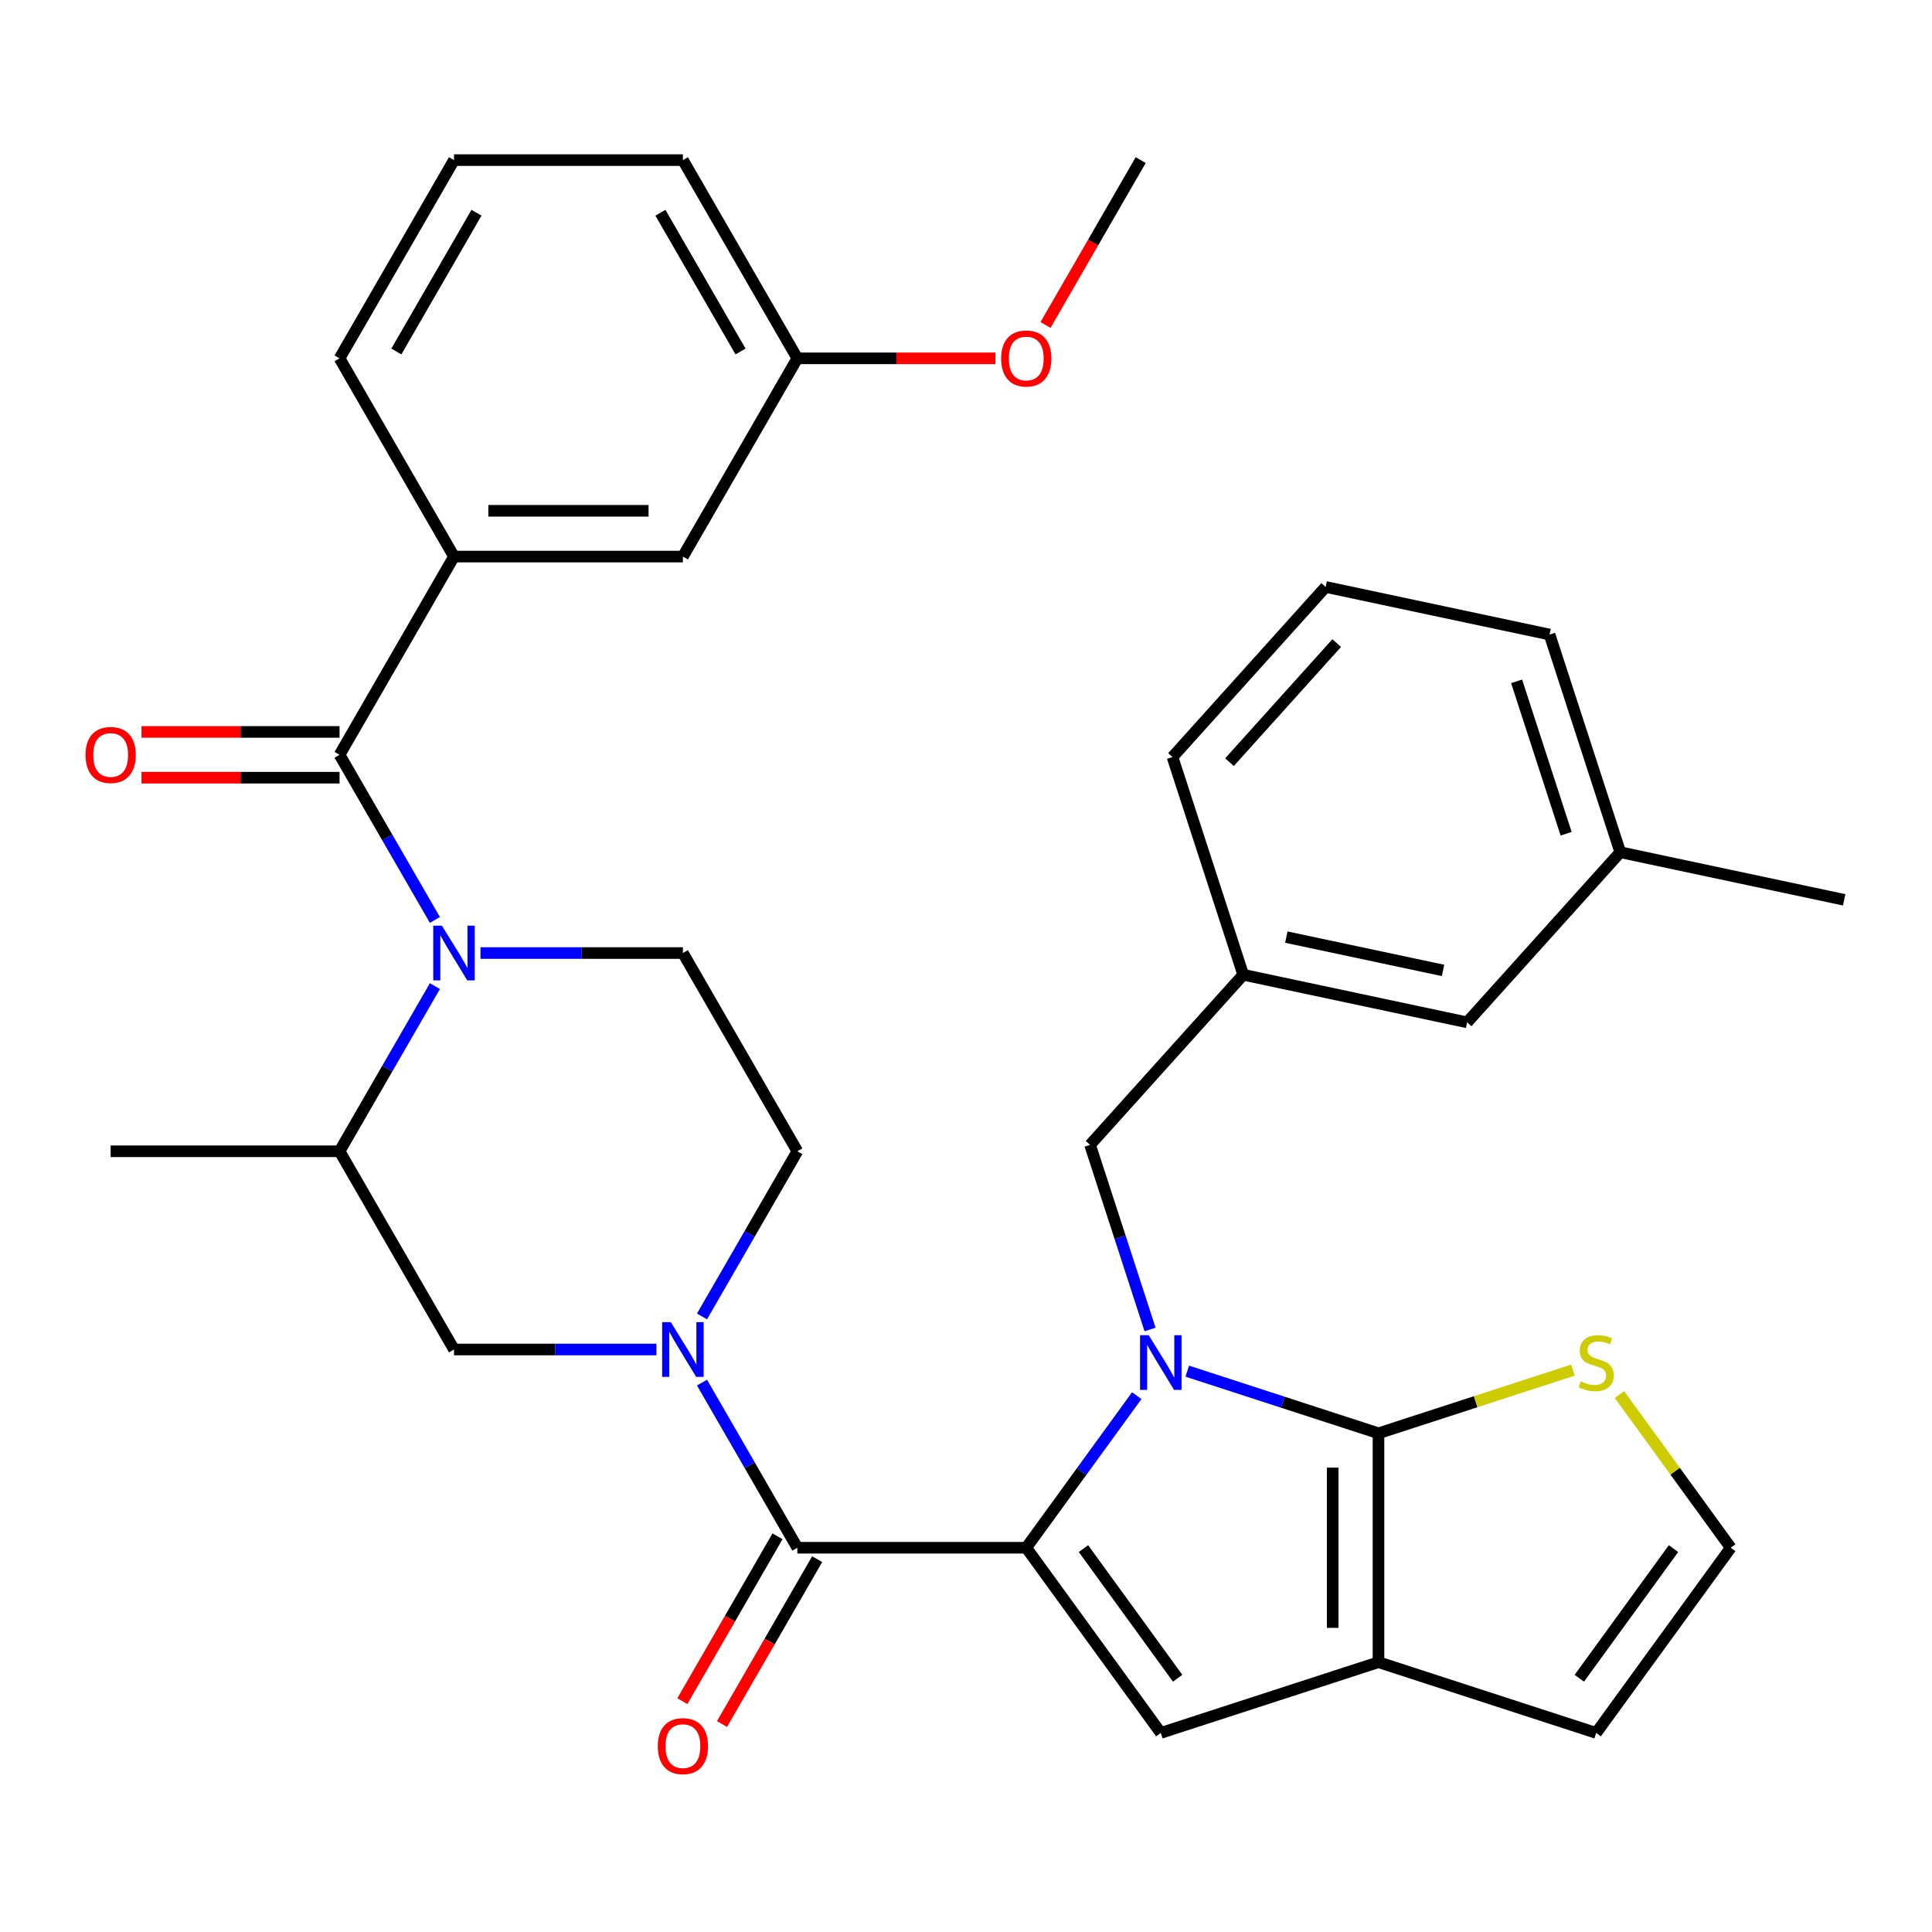 <?xml version='1.0' encoding='iso-8859-1'?>
<svg version='1.1' baseProfile='full'
              xmlns='http://www.w3.org/2000/svg'
                      xmlns:rdkit='http://www.rdkit.org/xml'
                      xmlns:xlink='http://www.w3.org/1999/xlink'
                  xml:space='preserve'
width='1000px' height='1000px' viewBox='0 0 1000 1000'>
<!-- END OF HEADER -->
<rect style='opacity:1.0;fill:#FFFFFF;stroke:none' width='1000' height='1000' x='0' y='0'> </rect>
<path class='bond-0' d='M 234.988,288.082 L 353.467,288.082' style='fill:none;fill-rule:evenodd;stroke:#000000;stroke-width:6px;stroke-linecap:butt;stroke-linejoin:miter;stroke-opacity:1' />
<path class='bond-0' d='M 252.76,264.386 L 335.695,264.386' style='fill:none;fill-rule:evenodd;stroke:#000000;stroke-width:6px;stroke-linecap:butt;stroke-linejoin:miter;stroke-opacity:1' />
<path class='bond-1' d='M 234.988,288.082 L 175.749,185.476' style='fill:none;fill-rule:evenodd;stroke:#000000;stroke-width:6px;stroke-linecap:butt;stroke-linejoin:miter;stroke-opacity:1' />
<path class='bond-2' d='M 234.988,288.082 L 175.749,390.687' style='fill:none;fill-rule:evenodd;stroke:#000000;stroke-width:6px;stroke-linecap:butt;stroke-linejoin:miter;stroke-opacity:1' />
<path class='bond-3' d='M 225.103,510.414 L 200.426,553.156' style='fill:none;fill-rule:evenodd;stroke:#0000FF;stroke-width:6px;stroke-linecap:butt;stroke-linejoin:miter;stroke-opacity:1' />
<path class='bond-3' d='M 200.426,553.156 L 175.749,595.897' style='fill:none;fill-rule:evenodd;stroke:#000000;stroke-width:6px;stroke-linecap:butt;stroke-linejoin:miter;stroke-opacity:1' />
<path class='bond-4' d='M 225.103,476.17 L 200.426,433.428' style='fill:none;fill-rule:evenodd;stroke:#0000FF;stroke-width:6px;stroke-linecap:butt;stroke-linejoin:miter;stroke-opacity:1' />
<path class='bond-4' d='M 200.426,433.428 L 175.749,390.687' style='fill:none;fill-rule:evenodd;stroke:#000000;stroke-width:6px;stroke-linecap:butt;stroke-linejoin:miter;stroke-opacity:1' />
<path class='bond-5' d='M 248.69,493.292 L 301.078,493.292' style='fill:none;fill-rule:evenodd;stroke:#0000FF;stroke-width:6px;stroke-linecap:butt;stroke-linejoin:miter;stroke-opacity:1' />
<path class='bond-5' d='M 301.078,493.292 L 353.467,493.292' style='fill:none;fill-rule:evenodd;stroke:#000000;stroke-width:6px;stroke-linecap:butt;stroke-linejoin:miter;stroke-opacity:1' />
<path class='bond-6' d='M 175.749,378.839 L 124.491,378.839' style='fill:none;fill-rule:evenodd;stroke:#000000;stroke-width:6px;stroke-linecap:butt;stroke-linejoin:miter;stroke-opacity:1' />
<path class='bond-6' d='M 124.491,378.839 L 73.233,378.839' style='fill:none;fill-rule:evenodd;stroke:#FF0000;stroke-width:6px;stroke-linecap:butt;stroke-linejoin:miter;stroke-opacity:1' />
<path class='bond-6' d='M 175.749,402.535 L 124.491,402.535' style='fill:none;fill-rule:evenodd;stroke:#000000;stroke-width:6px;stroke-linecap:butt;stroke-linejoin:miter;stroke-opacity:1' />
<path class='bond-6' d='M 124.491,402.535 L 73.233,402.535' style='fill:none;fill-rule:evenodd;stroke:#FF0000;stroke-width:6px;stroke-linecap:butt;stroke-linejoin:miter;stroke-opacity:1' />
<path class='bond-7' d='M 353.467,288.082 L 412.706,185.476' style='fill:none;fill-rule:evenodd;stroke:#000000;stroke-width:6px;stroke-linecap:butt;stroke-linejoin:miter;stroke-opacity:1' />
<path class='bond-8' d='M 412.706,185.476 L 463.964,185.476' style='fill:none;fill-rule:evenodd;stroke:#000000;stroke-width:6px;stroke-linecap:butt;stroke-linejoin:miter;stroke-opacity:1' />
<path class='bond-8' d='M 463.964,185.476 L 515.222,185.476' style='fill:none;fill-rule:evenodd;stroke:#FF0000;stroke-width:6px;stroke-linecap:butt;stroke-linejoin:miter;stroke-opacity:1' />
<path class='bond-9' d='M 412.706,185.476 L 353.467,82.871' style='fill:none;fill-rule:evenodd;stroke:#000000;stroke-width:6px;stroke-linecap:butt;stroke-linejoin:miter;stroke-opacity:1' />
<path class='bond-9' d='M 383.299,181.933 L 341.831,110.11' style='fill:none;fill-rule:evenodd;stroke:#000000;stroke-width:6px;stroke-linecap:butt;stroke-linejoin:miter;stroke-opacity:1' />
<path class='bond-10' d='M 412.706,801.108 L 388.029,758.366' style='fill:none;fill-rule:evenodd;stroke:#000000;stroke-width:6px;stroke-linecap:butt;stroke-linejoin:miter;stroke-opacity:1' />
<path class='bond-10' d='M 388.029,758.366 L 363.352,715.624' style='fill:none;fill-rule:evenodd;stroke:#0000FF;stroke-width:6px;stroke-linecap:butt;stroke-linejoin:miter;stroke-opacity:1' />
<path class='bond-11' d='M 402.445,795.184 L 377.814,837.845' style='fill:none;fill-rule:evenodd;stroke:#000000;stroke-width:6px;stroke-linecap:butt;stroke-linejoin:miter;stroke-opacity:1' />
<path class='bond-11' d='M 377.814,837.845 L 353.184,880.507' style='fill:none;fill-rule:evenodd;stroke:#FF0000;stroke-width:6px;stroke-linecap:butt;stroke-linejoin:miter;stroke-opacity:1' />
<path class='bond-11' d='M 422.966,807.032 L 398.335,849.693' style='fill:none;fill-rule:evenodd;stroke:#000000;stroke-width:6px;stroke-linecap:butt;stroke-linejoin:miter;stroke-opacity:1' />
<path class='bond-11' d='M 398.335,849.693 L 373.705,892.355' style='fill:none;fill-rule:evenodd;stroke:#FF0000;stroke-width:6px;stroke-linecap:butt;stroke-linejoin:miter;stroke-opacity:1' />
<path class='bond-12' d='M 412.706,801.108 L 531.184,801.108' style='fill:none;fill-rule:evenodd;stroke:#000000;stroke-width:6px;stroke-linecap:butt;stroke-linejoin:miter;stroke-opacity:1' />
<path class='bond-13' d='M 363.352,681.381 L 388.029,638.639' style='fill:none;fill-rule:evenodd;stroke:#0000FF;stroke-width:6px;stroke-linecap:butt;stroke-linejoin:miter;stroke-opacity:1' />
<path class='bond-13' d='M 388.029,638.639 L 412.706,595.897' style='fill:none;fill-rule:evenodd;stroke:#000000;stroke-width:6px;stroke-linecap:butt;stroke-linejoin:miter;stroke-opacity:1' />
<path class='bond-14' d='M 339.765,698.502 L 287.376,698.502' style='fill:none;fill-rule:evenodd;stroke:#0000FF;stroke-width:6px;stroke-linecap:butt;stroke-linejoin:miter;stroke-opacity:1' />
<path class='bond-14' d='M 287.376,698.502 L 234.988,698.502' style='fill:none;fill-rule:evenodd;stroke:#000000;stroke-width:6px;stroke-linecap:butt;stroke-linejoin:miter;stroke-opacity:1' />
<path class='bond-15' d='M 175.749,595.897 L 234.988,698.502' style='fill:none;fill-rule:evenodd;stroke:#000000;stroke-width:6px;stroke-linecap:butt;stroke-linejoin:miter;stroke-opacity:1' />
<path class='bond-16' d='M 175.749,595.897 L 57.271,595.897' style='fill:none;fill-rule:evenodd;stroke:#000000;stroke-width:6px;stroke-linecap:butt;stroke-linejoin:miter;stroke-opacity:1' />
<path class='bond-17' d='M 759.379,529.164 L 643.489,504.531' style='fill:none;fill-rule:evenodd;stroke:#000000;stroke-width:6px;stroke-linecap:butt;stroke-linejoin:miter;stroke-opacity:1' />
<path class='bond-17' d='M 746.922,502.291 L 665.799,485.048' style='fill:none;fill-rule:evenodd;stroke:#000000;stroke-width:6px;stroke-linecap:butt;stroke-linejoin:miter;stroke-opacity:1' />
<path class='bond-18' d='M 759.379,529.164 L 838.656,441.117' style='fill:none;fill-rule:evenodd;stroke:#000000;stroke-width:6px;stroke-linecap:butt;stroke-linejoin:miter;stroke-opacity:1' />
<path class='bond-19' d='M 713.503,860.347 L 713.503,741.869' style='fill:none;fill-rule:evenodd;stroke:#000000;stroke-width:6px;stroke-linecap:butt;stroke-linejoin:miter;stroke-opacity:1' />
<path class='bond-19' d='M 689.808,842.575 L 689.808,759.64' style='fill:none;fill-rule:evenodd;stroke:#000000;stroke-width:6px;stroke-linecap:butt;stroke-linejoin:miter;stroke-opacity:1' />
<path class='bond-20' d='M 713.503,860.347 L 600.824,896.959' style='fill:none;fill-rule:evenodd;stroke:#000000;stroke-width:6px;stroke-linecap:butt;stroke-linejoin:miter;stroke-opacity:1' />
<path class='bond-21' d='M 713.503,860.347 L 826.183,896.959' style='fill:none;fill-rule:evenodd;stroke:#000000;stroke-width:6px;stroke-linecap:butt;stroke-linejoin:miter;stroke-opacity:1' />
<path class='bond-22' d='M 713.503,741.869 L 763.822,725.519' style='fill:none;fill-rule:evenodd;stroke:#000000;stroke-width:6px;stroke-linecap:butt;stroke-linejoin:miter;stroke-opacity:1' />
<path class='bond-22' d='M 763.822,725.519 L 814.141,709.169' style='fill:none;fill-rule:evenodd;stroke:#CCCC00;stroke-width:6px;stroke-linecap:butt;stroke-linejoin:miter;stroke-opacity:1' />
<path class='bond-23' d='M 713.503,741.869 L 664.015,725.789' style='fill:none;fill-rule:evenodd;stroke:#000000;stroke-width:6px;stroke-linecap:butt;stroke-linejoin:miter;stroke-opacity:1' />
<path class='bond-23' d='M 664.015,725.789 L 614.526,709.709' style='fill:none;fill-rule:evenodd;stroke:#0000FF;stroke-width:6px;stroke-linecap:butt;stroke-linejoin:miter;stroke-opacity:1' />
<path class='bond-24' d='M 588.384,722.379 L 559.784,761.743' style='fill:none;fill-rule:evenodd;stroke:#0000FF;stroke-width:6px;stroke-linecap:butt;stroke-linejoin:miter;stroke-opacity:1' />
<path class='bond-24' d='M 559.784,761.743 L 531.184,801.108' style='fill:none;fill-rule:evenodd;stroke:#000000;stroke-width:6px;stroke-linecap:butt;stroke-linejoin:miter;stroke-opacity:1' />
<path class='bond-25' d='M 595.261,688.135 L 579.736,640.356' style='fill:none;fill-rule:evenodd;stroke:#0000FF;stroke-width:6px;stroke-linecap:butt;stroke-linejoin:miter;stroke-opacity:1' />
<path class='bond-25' d='M 579.736,640.356 L 564.212,592.577' style='fill:none;fill-rule:evenodd;stroke:#000000;stroke-width:6px;stroke-linecap:butt;stroke-linejoin:miter;stroke-opacity:1' />
<path class='bond-26' d='M 531.184,801.108 L 600.824,896.959' style='fill:none;fill-rule:evenodd;stroke:#000000;stroke-width:6px;stroke-linecap:butt;stroke-linejoin:miter;stroke-opacity:1' />
<path class='bond-26' d='M 560.8,801.557 L 609.548,868.653' style='fill:none;fill-rule:evenodd;stroke:#000000;stroke-width:6px;stroke-linecap:butt;stroke-linejoin:miter;stroke-opacity:1' />
<path class='bond-27' d='M 643.489,504.531 L 564.212,592.577' style='fill:none;fill-rule:evenodd;stroke:#000000;stroke-width:6px;stroke-linecap:butt;stroke-linejoin:miter;stroke-opacity:1' />
<path class='bond-28' d='M 643.489,504.531 L 606.878,391.851' style='fill:none;fill-rule:evenodd;stroke:#000000;stroke-width:6px;stroke-linecap:butt;stroke-linejoin:miter;stroke-opacity:1' />
<path class='bond-29' d='M 838.656,441.117 L 802.044,328.438' style='fill:none;fill-rule:evenodd;stroke:#000000;stroke-width:6px;stroke-linecap:butt;stroke-linejoin:miter;stroke-opacity:1' />
<path class='bond-29' d='M 810.628,431.538 L 785,352.662' style='fill:none;fill-rule:evenodd;stroke:#000000;stroke-width:6px;stroke-linecap:butt;stroke-linejoin:miter;stroke-opacity:1' />
<path class='bond-30' d='M 838.656,441.117 L 954.545,465.75' style='fill:none;fill-rule:evenodd;stroke:#000000;stroke-width:6px;stroke-linecap:butt;stroke-linejoin:miter;stroke-opacity:1' />
<path class='bond-31' d='M 895.823,801.108 L 867.024,761.469' style='fill:none;fill-rule:evenodd;stroke:#000000;stroke-width:6px;stroke-linecap:butt;stroke-linejoin:miter;stroke-opacity:1' />
<path class='bond-31' d='M 867.024,761.469 L 838.225,721.831' style='fill:none;fill-rule:evenodd;stroke:#CCCC00;stroke-width:6px;stroke-linecap:butt;stroke-linejoin:miter;stroke-opacity:1' />
<path class='bond-32' d='M 895.823,801.108 L 826.183,896.959' style='fill:none;fill-rule:evenodd;stroke:#000000;stroke-width:6px;stroke-linecap:butt;stroke-linejoin:miter;stroke-opacity:1' />
<path class='bond-32' d='M 866.207,801.557 L 817.459,868.653' style='fill:none;fill-rule:evenodd;stroke:#000000;stroke-width:6px;stroke-linecap:butt;stroke-linejoin:miter;stroke-opacity:1' />
<path class='bond-33' d='M 686.155,303.805 L 802.044,328.438' style='fill:none;fill-rule:evenodd;stroke:#000000;stroke-width:6px;stroke-linecap:butt;stroke-linejoin:miter;stroke-opacity:1' />
<path class='bond-34' d='M 686.155,303.805 L 606.878,391.851' style='fill:none;fill-rule:evenodd;stroke:#000000;stroke-width:6px;stroke-linecap:butt;stroke-linejoin:miter;stroke-opacity:1' />
<path class='bond-34' d='M 691.873,332.867 L 636.379,394.5' style='fill:none;fill-rule:evenodd;stroke:#000000;stroke-width:6px;stroke-linecap:butt;stroke-linejoin:miter;stroke-opacity:1' />
<path class='bond-35' d='M 353.467,493.292 L 412.706,595.897' style='fill:none;fill-rule:evenodd;stroke:#000000;stroke-width:6px;stroke-linecap:butt;stroke-linejoin:miter;stroke-opacity:1' />
<path class='bond-36' d='M 541.162,168.194 L 565.792,125.533' style='fill:none;fill-rule:evenodd;stroke:#FF0000;stroke-width:6px;stroke-linecap:butt;stroke-linejoin:miter;stroke-opacity:1' />
<path class='bond-36' d='M 565.792,125.533 L 590.423,82.871' style='fill:none;fill-rule:evenodd;stroke:#000000;stroke-width:6px;stroke-linecap:butt;stroke-linejoin:miter;stroke-opacity:1' />
<path class='bond-37' d='M 175.749,185.476 L 234.988,82.871' style='fill:none;fill-rule:evenodd;stroke:#000000;stroke-width:6px;stroke-linecap:butt;stroke-linejoin:miter;stroke-opacity:1' />
<path class='bond-37' d='M 205.156,181.933 L 246.623,110.11' style='fill:none;fill-rule:evenodd;stroke:#000000;stroke-width:6px;stroke-linecap:butt;stroke-linejoin:miter;stroke-opacity:1' />
<path class='bond-38' d='M 234.988,82.871 L 353.467,82.871' style='fill:none;fill-rule:evenodd;stroke:#000000;stroke-width:6px;stroke-linecap:butt;stroke-linejoin:miter;stroke-opacity:1' />
<path  class='atom-1' d='M 228.728 479.132
L 238.008 494.132
Q 238.928 495.612, 240.408 498.292
Q 241.888 500.972, 241.968 501.132
L 241.968 479.132
L 245.728 479.132
L 245.728 507.452
L 241.848 507.452
L 231.888 491.052
Q 230.728 489.132, 229.488 486.932
Q 228.288 484.732, 227.928 484.052
L 227.928 507.452
L 224.248 507.452
L 224.248 479.132
L 228.728 479.132
' fill='#0000FF'/>
<path  class='atom-3' d='M 44.271 390.767
Q 44.271 383.967, 47.631 380.167
Q 50.991 376.367, 57.271 376.367
Q 63.551 376.367, 66.911 380.167
Q 70.271 383.967, 70.271 390.767
Q 70.271 397.647, 66.871 401.567
Q 63.471 405.447, 57.271 405.447
Q 51.031 405.447, 47.631 401.567
Q 44.271 397.687, 44.271 390.767
M 57.271 402.247
Q 61.591 402.247, 63.911 399.367
Q 66.271 396.447, 66.271 390.767
Q 66.271 385.207, 63.911 382.407
Q 61.591 379.567, 57.271 379.567
Q 52.951 379.567, 50.591 382.367
Q 48.271 385.167, 48.271 390.767
Q 48.271 396.487, 50.591 399.367
Q 52.951 402.247, 57.271 402.247
' fill='#FF0000'/>
<path  class='atom-7' d='M 347.207 684.342
L 356.487 699.342
Q 357.407 700.822, 358.887 703.502
Q 360.367 706.182, 360.447 706.342
L 360.447 684.342
L 364.207 684.342
L 364.207 712.662
L 360.327 712.662
L 350.367 696.262
Q 349.207 694.342, 347.967 692.142
Q 346.767 689.942, 346.407 689.262
L 346.407 712.662
L 342.727 712.662
L 342.727 684.342
L 347.207 684.342
' fill='#0000FF'/>
<path  class='atom-8' d='M 340.467 903.793
Q 340.467 896.993, 343.827 893.193
Q 347.187 889.393, 353.467 889.393
Q 359.747 889.393, 363.107 893.193
Q 366.467 896.993, 366.467 903.793
Q 366.467 910.673, 363.067 914.593
Q 359.667 918.473, 353.467 918.473
Q 347.227 918.473, 343.827 914.593
Q 340.467 910.713, 340.467 903.793
M 353.467 915.273
Q 357.787 915.273, 360.107 912.393
Q 362.467 909.473, 362.467 903.793
Q 362.467 898.233, 360.107 895.433
Q 357.787 892.593, 353.467 892.593
Q 349.147 892.593, 346.787 895.393
Q 344.467 898.193, 344.467 903.793
Q 344.467 909.513, 346.787 912.393
Q 349.147 915.273, 353.467 915.273
' fill='#FF0000'/>
<path  class='atom-13' d='M 594.564 691.097
L 603.844 706.097
Q 604.764 707.577, 606.244 710.257
Q 607.724 712.937, 607.804 713.097
L 607.804 691.097
L 611.564 691.097
L 611.564 719.417
L 607.684 719.417
L 597.724 703.017
Q 596.564 701.097, 595.324 698.897
Q 594.124 696.697, 593.764 696.017
L 593.764 719.417
L 590.084 719.417
L 590.084 691.097
L 594.564 691.097
' fill='#0000FF'/>
<path  class='atom-19' d='M 818.183 714.977
Q 818.503 715.097, 819.823 715.657
Q 821.143 716.217, 822.583 716.577
Q 824.063 716.897, 825.503 716.897
Q 828.183 716.897, 829.743 715.617
Q 831.303 714.297, 831.303 712.017
Q 831.303 710.457, 830.503 709.497
Q 829.743 708.537, 828.543 708.017
Q 827.343 707.497, 825.343 706.897
Q 822.823 706.137, 821.303 705.417
Q 819.823 704.697, 818.743 703.177
Q 817.703 701.657, 817.703 699.097
Q 817.703 695.537, 820.103 693.337
Q 822.543 691.137, 827.343 691.137
Q 830.623 691.137, 834.343 692.697
L 833.423 695.777
Q 830.023 694.377, 827.463 694.377
Q 824.703 694.377, 823.183 695.537
Q 821.663 696.657, 821.703 698.617
Q 821.703 700.137, 822.463 701.057
Q 823.263 701.977, 824.383 702.497
Q 825.543 703.017, 827.463 703.617
Q 830.023 704.417, 831.543 705.217
Q 833.063 706.017, 834.143 707.657
Q 835.263 709.257, 835.263 712.017
Q 835.263 715.937, 832.623 718.057
Q 830.023 720.137, 825.663 720.137
Q 823.143 720.137, 821.223 719.577
Q 819.343 719.057, 817.103 718.137
L 818.183 714.977
' fill='#CCCC00'/>
<path  class='atom-30' d='M 518.184 185.556
Q 518.184 178.756, 521.544 174.956
Q 524.904 171.156, 531.184 171.156
Q 537.464 171.156, 540.824 174.956
Q 544.184 178.756, 544.184 185.556
Q 544.184 192.436, 540.784 196.356
Q 537.384 200.236, 531.184 200.236
Q 524.944 200.236, 521.544 196.356
Q 518.184 192.476, 518.184 185.556
M 531.184 197.036
Q 535.504 197.036, 537.824 194.156
Q 540.184 191.236, 540.184 185.556
Q 540.184 179.996, 537.824 177.196
Q 535.504 174.356, 531.184 174.356
Q 526.864 174.356, 524.504 177.156
Q 522.184 179.956, 522.184 185.556
Q 522.184 191.276, 524.504 194.156
Q 526.864 197.036, 531.184 197.036
' fill='#FF0000'/>
</svg>
